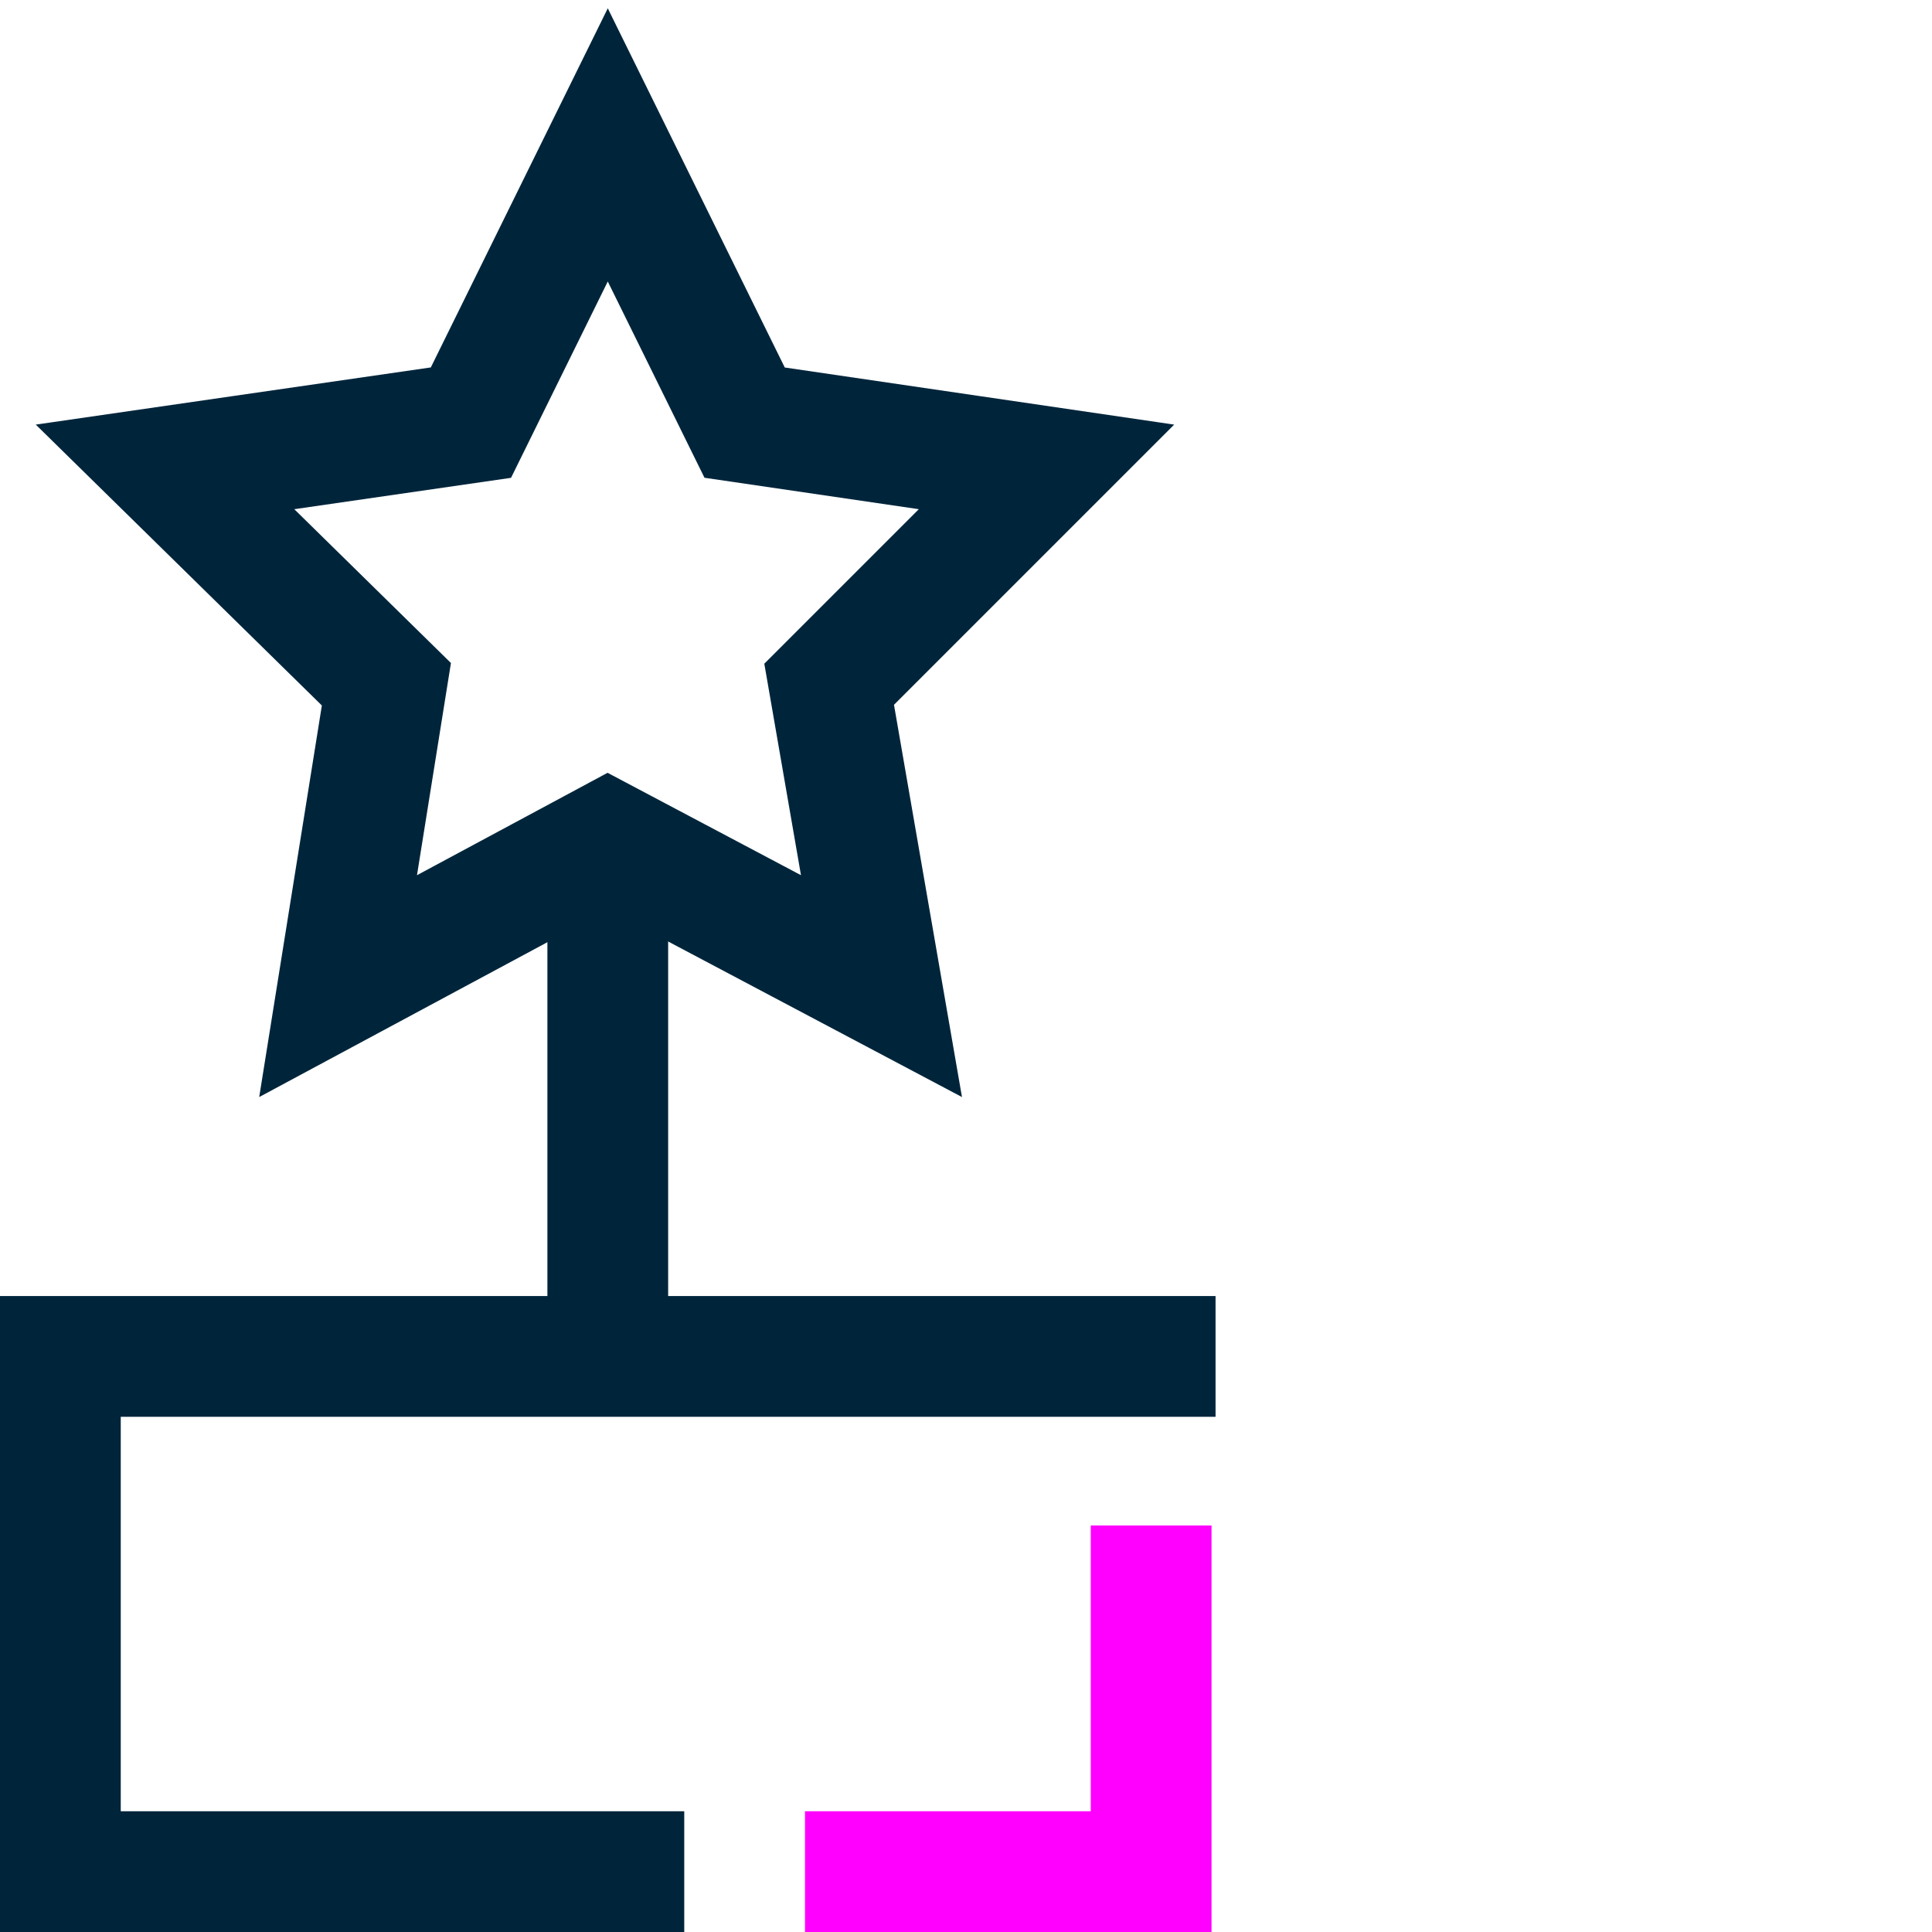 <svg xmlns="http://www.w3.org/2000/svg" xmlns:xlink="http://www.w3.org/1999/xlink" version="1.1" id="Layer_1" x="0px" y="0px" viewBox="0 0 48 48" style="enable-background:new 0 0 48 48;" xml:space="preserve"> <style type="text/css"> .st0{fill:none;stroke:#00253B;stroke-width:3;stroke-miterlimit:10;} .st1{fill:none;stroke:#FF00FF;stroke-width:3;stroke-miterlimit:10;} </style> <g id="Layer_1_00000032634514184629538130000011311409875326385302_"> <line class="st0" x1="15.1" y1="21" x2="15.1" y2="33"></line> <polyline class="st0" points="17,46.5 1.5,46.5 1.5,33.7 30.2,33.7 "></polyline> <polygon class="st0" points="21.9,24.5 15.1,20.9 8.4,24.5 9.6,17 4.1,11.6 11.7,10.5 15.1,3.6 18.5,10.5 26,11.6 20.6,17 "></polygon> <polyline class="st1" points="20,46.5 28.6,46.5 28.6,37.9 "></polyline> </g> </svg>
